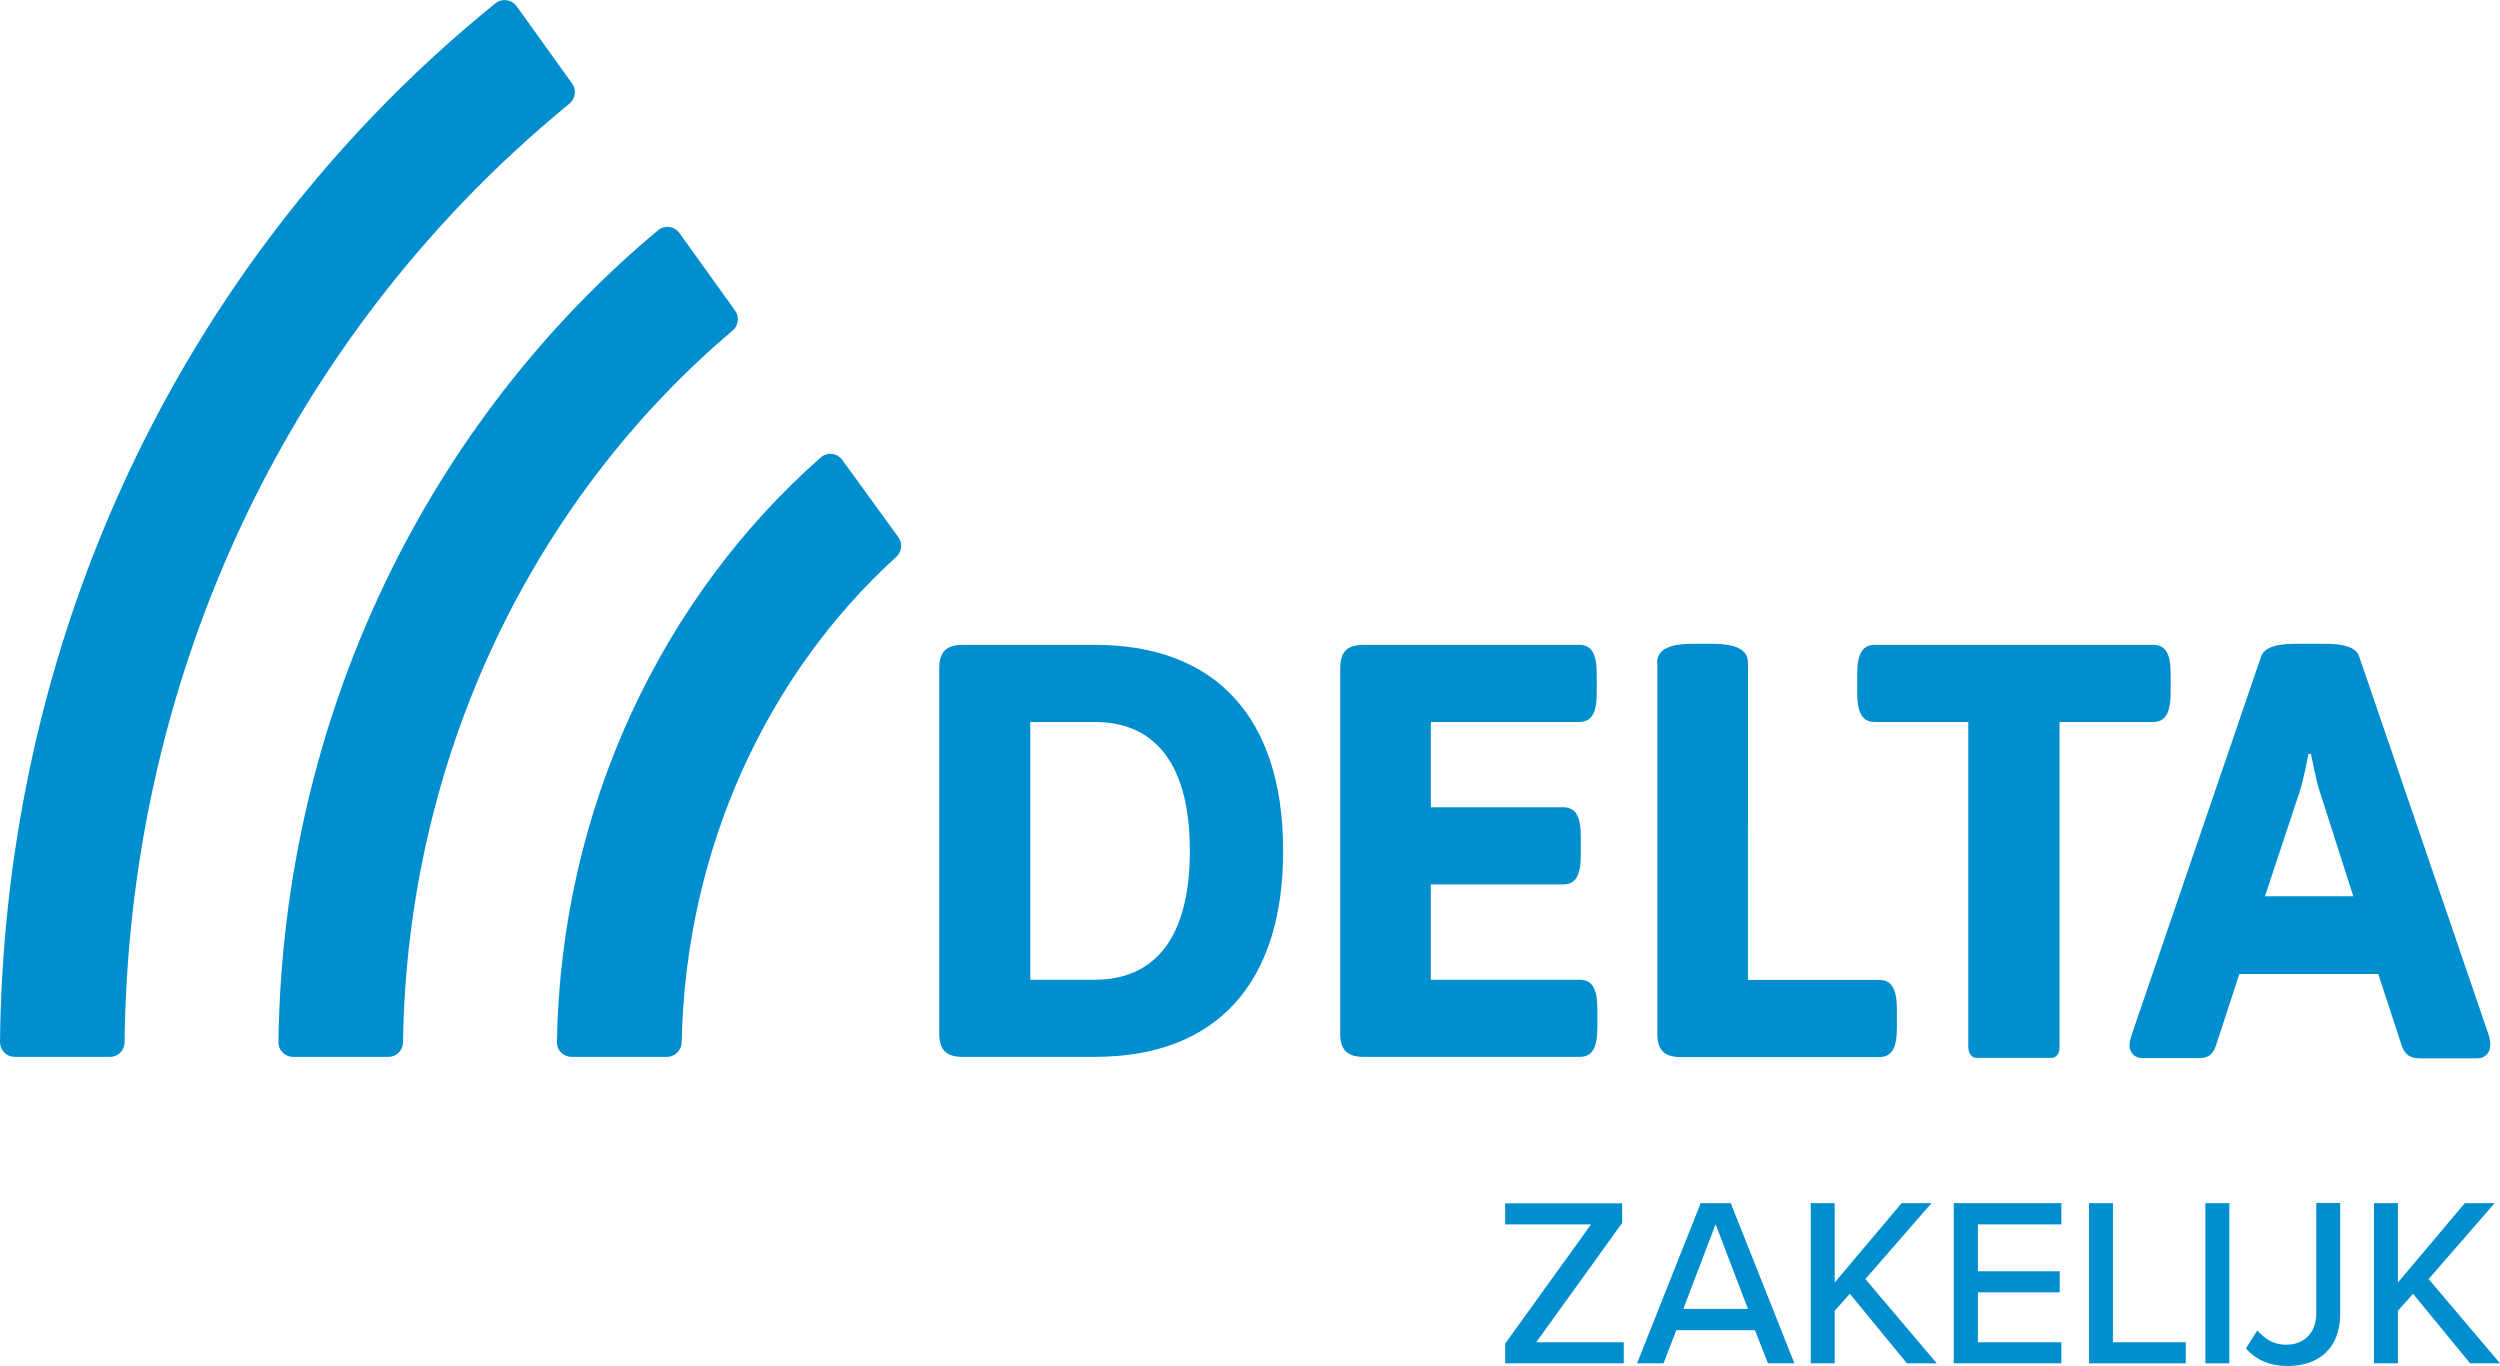 <?xml version="1.0" encoding="utf-8"?>
<!-- Generator: Adobe Illustrator 25.2.2, SVG Export Plug-In . SVG Version: 6.00 Build 0)  -->
<svg version="1.1" id="Logos" xmlns="http://www.w3.org/2000/svg"  x="0px" y="0px"
	 viewBox="0 0 1222 667.7" style="enable-background:new 0 0 1222 667.7;" xml:space="preserve">
<style type="text/css">
	.st0{fill:#008ECF;}
</style>
<g>
	<g>
		<g>
			<g>
				<g>
					<g>
						<g>
							<g>
								<g>
									<g>
										<g>
											<path class="st0" d="M459.1,326.7c0-8.1,3.5-11.5,11.5-11.5h64.5c59.3,0,92.1,35.7,92.1,100.7s-32.8,100.7-92.1,100.7
												h-64.5c-8.1,0-11.5-3.4-11.5-11.5V326.7z M535,478.9c30.8,0,46.6-22.2,46.6-63c0-40.9-15.8-63-46.6-63h-31.4v126H535z"/>
											<path class="st0" d="M655.1,326.7c0-8.1,3.4-11.5,11.5-11.5h105.3c6,0,8.6,4.3,8.6,14.4v8.9c0,10.1-2.6,14.4-8.6,14.4
												h-72.5v41.7h64.7c6,0,8.6,4.3,8.6,14.4v8.9c0,10.1-2.6,14.4-8.6,14.4h-64.7v46.6h72.8c6,0,8.6,4.3,8.6,14.4v8.9
												c0,10.1-2.6,14.4-8.6,14.4H666.6c-8.1,0-11.5-3.4-11.5-11.5V326.7z"/>
											<path class="st0" d="M810,323.9c0-6,5.2-9.2,17.3-9.2h9.8c12.1,0,17.3,3.2,17.3,9.2V479h64.2c6,0,8.6,4.3,8.6,14.4v8.9
												c0,10.1-2.6,14.4-8.6,14.4h-97c-8.1,0-11.5-3.4-11.5-11.5V323.9H810z"/>
										</g>
									</g>
									<path class="st0" d="M1052.5,315.2H916.4c-6,0-8.6,4.3-8.6,14.4v8.9c0,10.1,2.6,14.4,8.6,14.4h45.7v158.6
										c0,0.4,0,0.8,0.1,1.1c0.1,2.5,1.8,4.5,3.8,4.5h18.2c0.1,0,0.1,0,0.2,0h0.2c0.1,0,0.1,0,0.1,0h18.2c2.1,0,3.8-2.2,3.8-4.8
										c0-0.2,0-0.3,0-0.5c0-0.1,0-0.2,0-0.3V352.9h45.7c6,0,8.6-4.3,8.6-14.4v-8.9C1061.1,319.5,1058.5,315.2,1052.5,315.2z"/>
									<path class="st0" d="M1217.3,510.9c0-1.4-0.3-3.2-0.9-5.2l-63.3-185c-1.7-4.6-8.1-6-16.4-6h-15c-8.3,0-14.7,1.5-16.4,6
										l-63.3,185c-0.6,2-1.1,3.7-1.1,5.2v0.1v0.1c0,3.4,2.7,6.1,6,6.1h25.2c0.9,0,1.7,0,2.4,0h1.1c0.6,0,1.1-0.1,1.6-0.2
										c2.6-0.5,4.5-1.9,5.9-5.8l11.5-35.1h67.9l11.5,35.1c2.5,6.9,7.1,6.2,14.4,6.1h22.8c3.3,0,6-2.7,6-6.1v-0.1
										C1217.3,511,1217.3,510.9,1217.3,510.9z M1107.1,438.1l17-51.2c1.7-4.9,4.3-18.4,4.3-18.4h1.2c0,0,2.9,14.7,4.3,18.4
										l16.4,51.2H1107.1z"/>
								</g>
							</g>
						</g>
					</g>
				</g>
			</g>
		</g>
		<g>
			<g>
				<path class="st0" d="M359.3,151.8l-27.2-37.9c-2.4-3.4-7.2-4-10.4-1.4c-111.3,92.9-183.5,236-185.6,396.9
					c-0.1,4,3.2,7.2,7.2,7.2c14.7,0,46.6,0,46.6,0c3.9,0,7.1-3.2,7.1-7.1c2-140.9,64.6-266.3,161.2-348
					C361,159.1,361.5,154.9,359.3,151.8z M279.7,40.9L252.5,3c-2.4-3.3-7.1-4-10.3-1.4c-21.2,17.1-41.5,35.8-60.8,56
					C66,178.6,1.8,338.8,0,509.4c0,4,3.2,7.2,7.2,7.2c14.7,0,46.6,0,46.6,0c3.9,0,7.1-3.2,7.1-7.1c1.7-154.9,60-300.2,164.6-409.9
					c16.8-17.6,34.5-33.9,52.9-49C281.3,48.2,281.9,44,279.7,40.9z M411.7,224.8c-2.5-3.4-7.3-4-10.5-1.2
					c-77.1,67.9-127,170.6-129,285.8c-0.1,4,3.2,7.2,7.2,7.2c14.7,0,46.6,0,46.6,0c3.9,0,7.1-3.2,7.2-7.1
					c1.9-95.4,42.4-180.5,104.9-237.3c2.7-2.5,3.2-6.5,1.1-9.5L411.7,224.8z"/>
			</g>
		</g>
	</g>
	<g>
		<path class="st0" d="M735.7,656.8l42-58.3h-42v-10.3h57.2v9.6l-42,58.3h42.8v10.3h-58V656.8z"/>
		<path class="st0" d="M857.8,650.2h-38.4l-6.3,16.2h-12.9l31.1-78.3H846l31.1,78.3h-12.9L857.8,650.2z M822.8,639.8h31.6
			l-15.8-41.4L822.8,639.8z"/>
		<path class="st0" d="M904.2,632.4l-7.4,8.3v25.7h-11.7v-78.3h11.7v38.8l32.7-38.8h14.6l-32.3,37.1l34.9,41.2h-14.6L904.2,632.4z"
			/>
		<path class="st0" d="M955,588.1h52.6v10.4h-40.8v22.9h40v10.3h-40v24.4h40.8v10.3H955V588.1z"/>
		<path class="st0" d="M1021.1,588.1h11.7v68h35.6v10.3h-47.3L1021.1,588.1L1021.1,588.1z"/>
		<path class="st0" d="M1078,588.1h11.7v78.3H1078V588.1z"/>
		<path class="st0" d="M1103.4,650.3c3.3,3.8,7.6,7,14.1,7c9,0,14.7-6.1,14.7-15.3v-54h11.7v54.1c0,17.4-11,25.6-25.6,25.6
			c-8.2,0-15.1-2.5-20.5-8.6L1103.4,650.3z"/>
		<path class="st0" d="M1179.5,632.4l-7.4,8.3v25.7h-11.7v-78.3h11.7v38.8l32.7-38.8h14.6l-32.3,37.1l34.9,41.2h-14.6L1179.5,632.4z
			"/>
	</g>
</g>
</svg>
